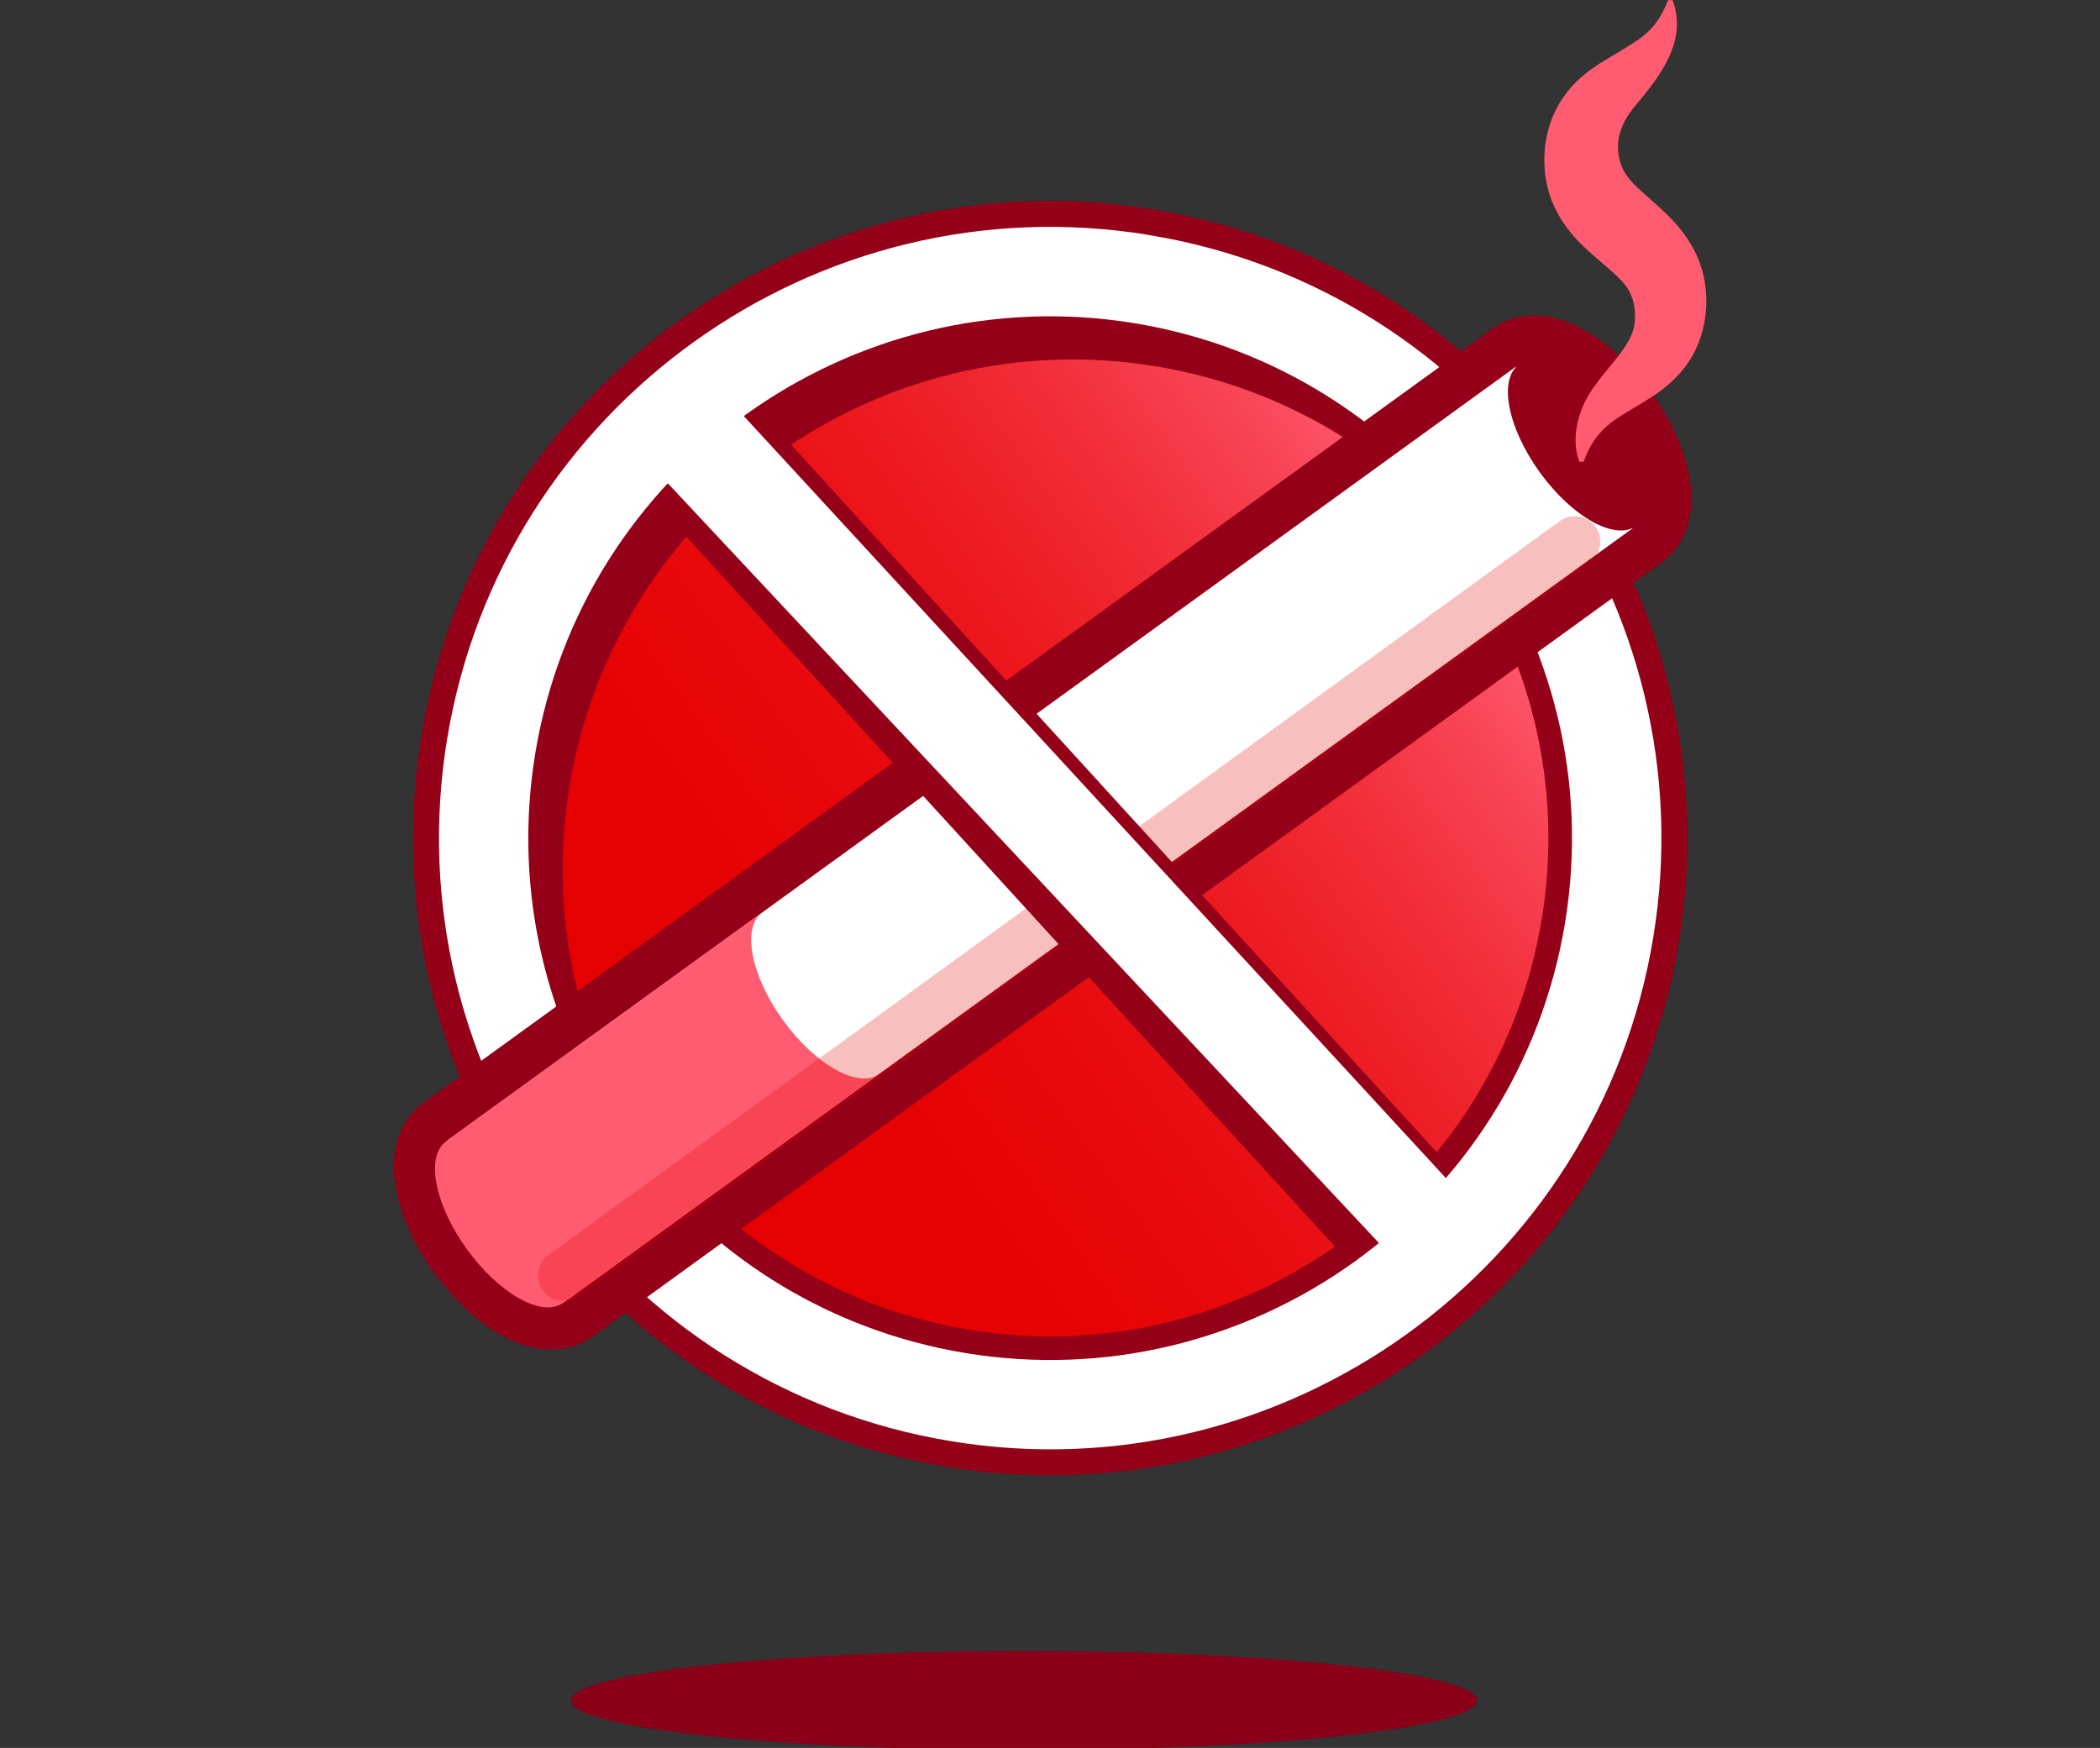 <svg width="352" height="293" viewBox="0 0 352 293" fill="none" xmlns="http://www.w3.org/2000/svg">
<rect x="0" y="0" width="352" height="293" fill="#333333" stroke="none"/>
<g clip-path="url(#clip0_2816_17191)">
<path d="M171.638 293.341C213.582 293.341 247.584 289.624 247.584 285.039C247.584 280.454 213.582 276.737 171.638 276.737C129.694 276.737 95.691 280.454 95.691 285.039C95.691 289.624 129.694 293.341 171.638 293.341Z" fill="#8A0018"/>
<path d="M193.035 37.252C136.115 27.878 82.182 66.56 72.807 123.48C63.432 180.399 102.104 234.333 159.024 243.718C215.944 253.093 269.877 214.421 279.262 157.501C288.637 100.582 249.965 46.648 193.046 37.263L193.035 37.252Z" fill="white" stroke="#940018" stroke-width="4.351" stroke-miterlimit="10"/>
<path d="M189.922 56.144C143.412 48.486 99.343 80.087 91.675 126.598C84.018 173.108 115.618 217.176 162.129 224.845C208.639 232.502 252.708 200.902 260.376 154.391C268.034 107.88 236.433 63.812 189.922 56.144Z" fill="url(#paint0_linear_2816_17191)" stroke="#940018" stroke-width="3.957" stroke-miterlimit="10"/>
<path d="M193.705 61.397C215.814 65.044 234.542 76.915 247.298 93.36C234.617 74.206 214.332 60.149 189.93 56.128C143.419 48.471 99.351 80.072 91.683 126.582C87.662 150.984 94.467 174.703 108.545 192.866C97.058 175.503 91.822 153.959 95.458 131.851C103.116 85.34 147.195 53.739 193.705 61.397Z" fill="#940018"/>
<path d="M254.596 61.102C254.425 61.23 254.276 61.369 254.127 61.518L254.095 61.475L75.326 190.918C71.86 193.435 73.427 201.53 78.845 209.006C84.263 216.482 91.462 220.503 94.928 217.986L273.686 88.533L273.654 88.49C273.846 88.394 274.028 88.298 274.198 88.17C277.664 85.653 276.097 77.558 270.679 70.082C265.261 62.606 258.062 58.585 254.596 61.102Z" fill="#940018" stroke="#940018" stroke-width="14.963" stroke-linecap="round" stroke-linejoin="round"/>
<path d="M75.326 190.922C71.86 193.439 73.427 201.534 78.845 209.01C84.263 216.486 91.462 220.507 94.928 217.99L273.686 88.537L254.084 61.469L75.326 190.922Z" fill="white"/>
<path d="M274.205 88.174C277.678 85.659 276.105 77.56 270.692 70.085C265.278 62.609 258.074 58.587 254.601 61.102C251.128 63.617 252.701 71.716 258.114 79.192C263.528 86.668 270.732 90.689 274.205 88.174Z" fill="#940018"/>
<path d="M147.357 180.029L94.362 218.402C90.896 220.919 83.686 216.888 78.279 209.422C72.861 201.946 71.293 193.851 74.76 191.334L127.754 152.961C124.288 155.478 125.856 163.573 131.274 171.049C136.692 178.525 143.891 182.546 147.357 180.029Z" fill="#FF5B71"/>
<path d="M280.342 0C282.912 6.794 278.316 12.723 274.178 17.629C271.49 20.786 270.423 24.114 271.81 27.868C272.823 30.257 274.636 31.579 276.908 33.648C278.358 34.939 280.075 36.443 281.728 38.501C283.371 40.527 284.875 43.226 285.515 46.073C286.762 51.438 285.675 57.485 282.24 61.772C279.329 65.473 275.575 67.286 272.045 69.483C268.856 71.382 266.712 73.717 265.464 77.397H264.718C263.161 73.28 264.686 68.139 267.288 64.716C269.357 61.719 272.247 59.063 273.484 56.077C274.007 54.84 274.103 53.667 274.039 52.355C273.932 50.243 273.196 48.452 271.693 46.948C269.24 44.377 265.933 42.276 263.267 38.97C261.593 36.965 260.057 34.246 259.396 31.387C258.084 25.97 259.161 19.858 262.627 15.507C266.136 10.985 270.69 9.481 274.967 6.388C277.185 4.767 278.508 2.805 279.606 0.032H280.353L280.342 0Z" fill="#FF5B71"/>
<path opacity="0.25" d="M94.469 213.798L263.969 90.797" stroke="#E60000" stroke-width="8.543" stroke-linecap="round" stroke-linejoin="round"/>
<path d="M112.117 86.771L225.103 210.423L241.848 194.265L128.328 69.867L112.117 86.771Z" fill="#940018"/>
<path d="M102.422 70.85L239.511 217.304L250.976 206.831L115.337 59.609L102.422 70.85Z" fill="white"/>
</g>
<defs>
<linearGradient id="paint0_linear_2816_17191" x1="106.554" y1="190.308" x2="245.435" y2="90.723" gradientUnits="userSpaceOnUse">
<stop stop-color="#E60000"/>
<stop offset="0.23" stop-color="#E60203"/>
<stop offset="0.41" stop-color="#E80A0D"/>
<stop offset="0.58" stop-color="#EC181E"/>
<stop offset="0.74" stop-color="#F12B35"/>
<stop offset="0.89" stop-color="#F84354"/>
<stop offset="1" stop-color="#FF5B71"/>
</linearGradient>
<clipPath id="clip0_2816_17191">
<rect width="220" height="293" fill="white" transform="translate(66)"/>
</clipPath>
</defs>
</svg>
